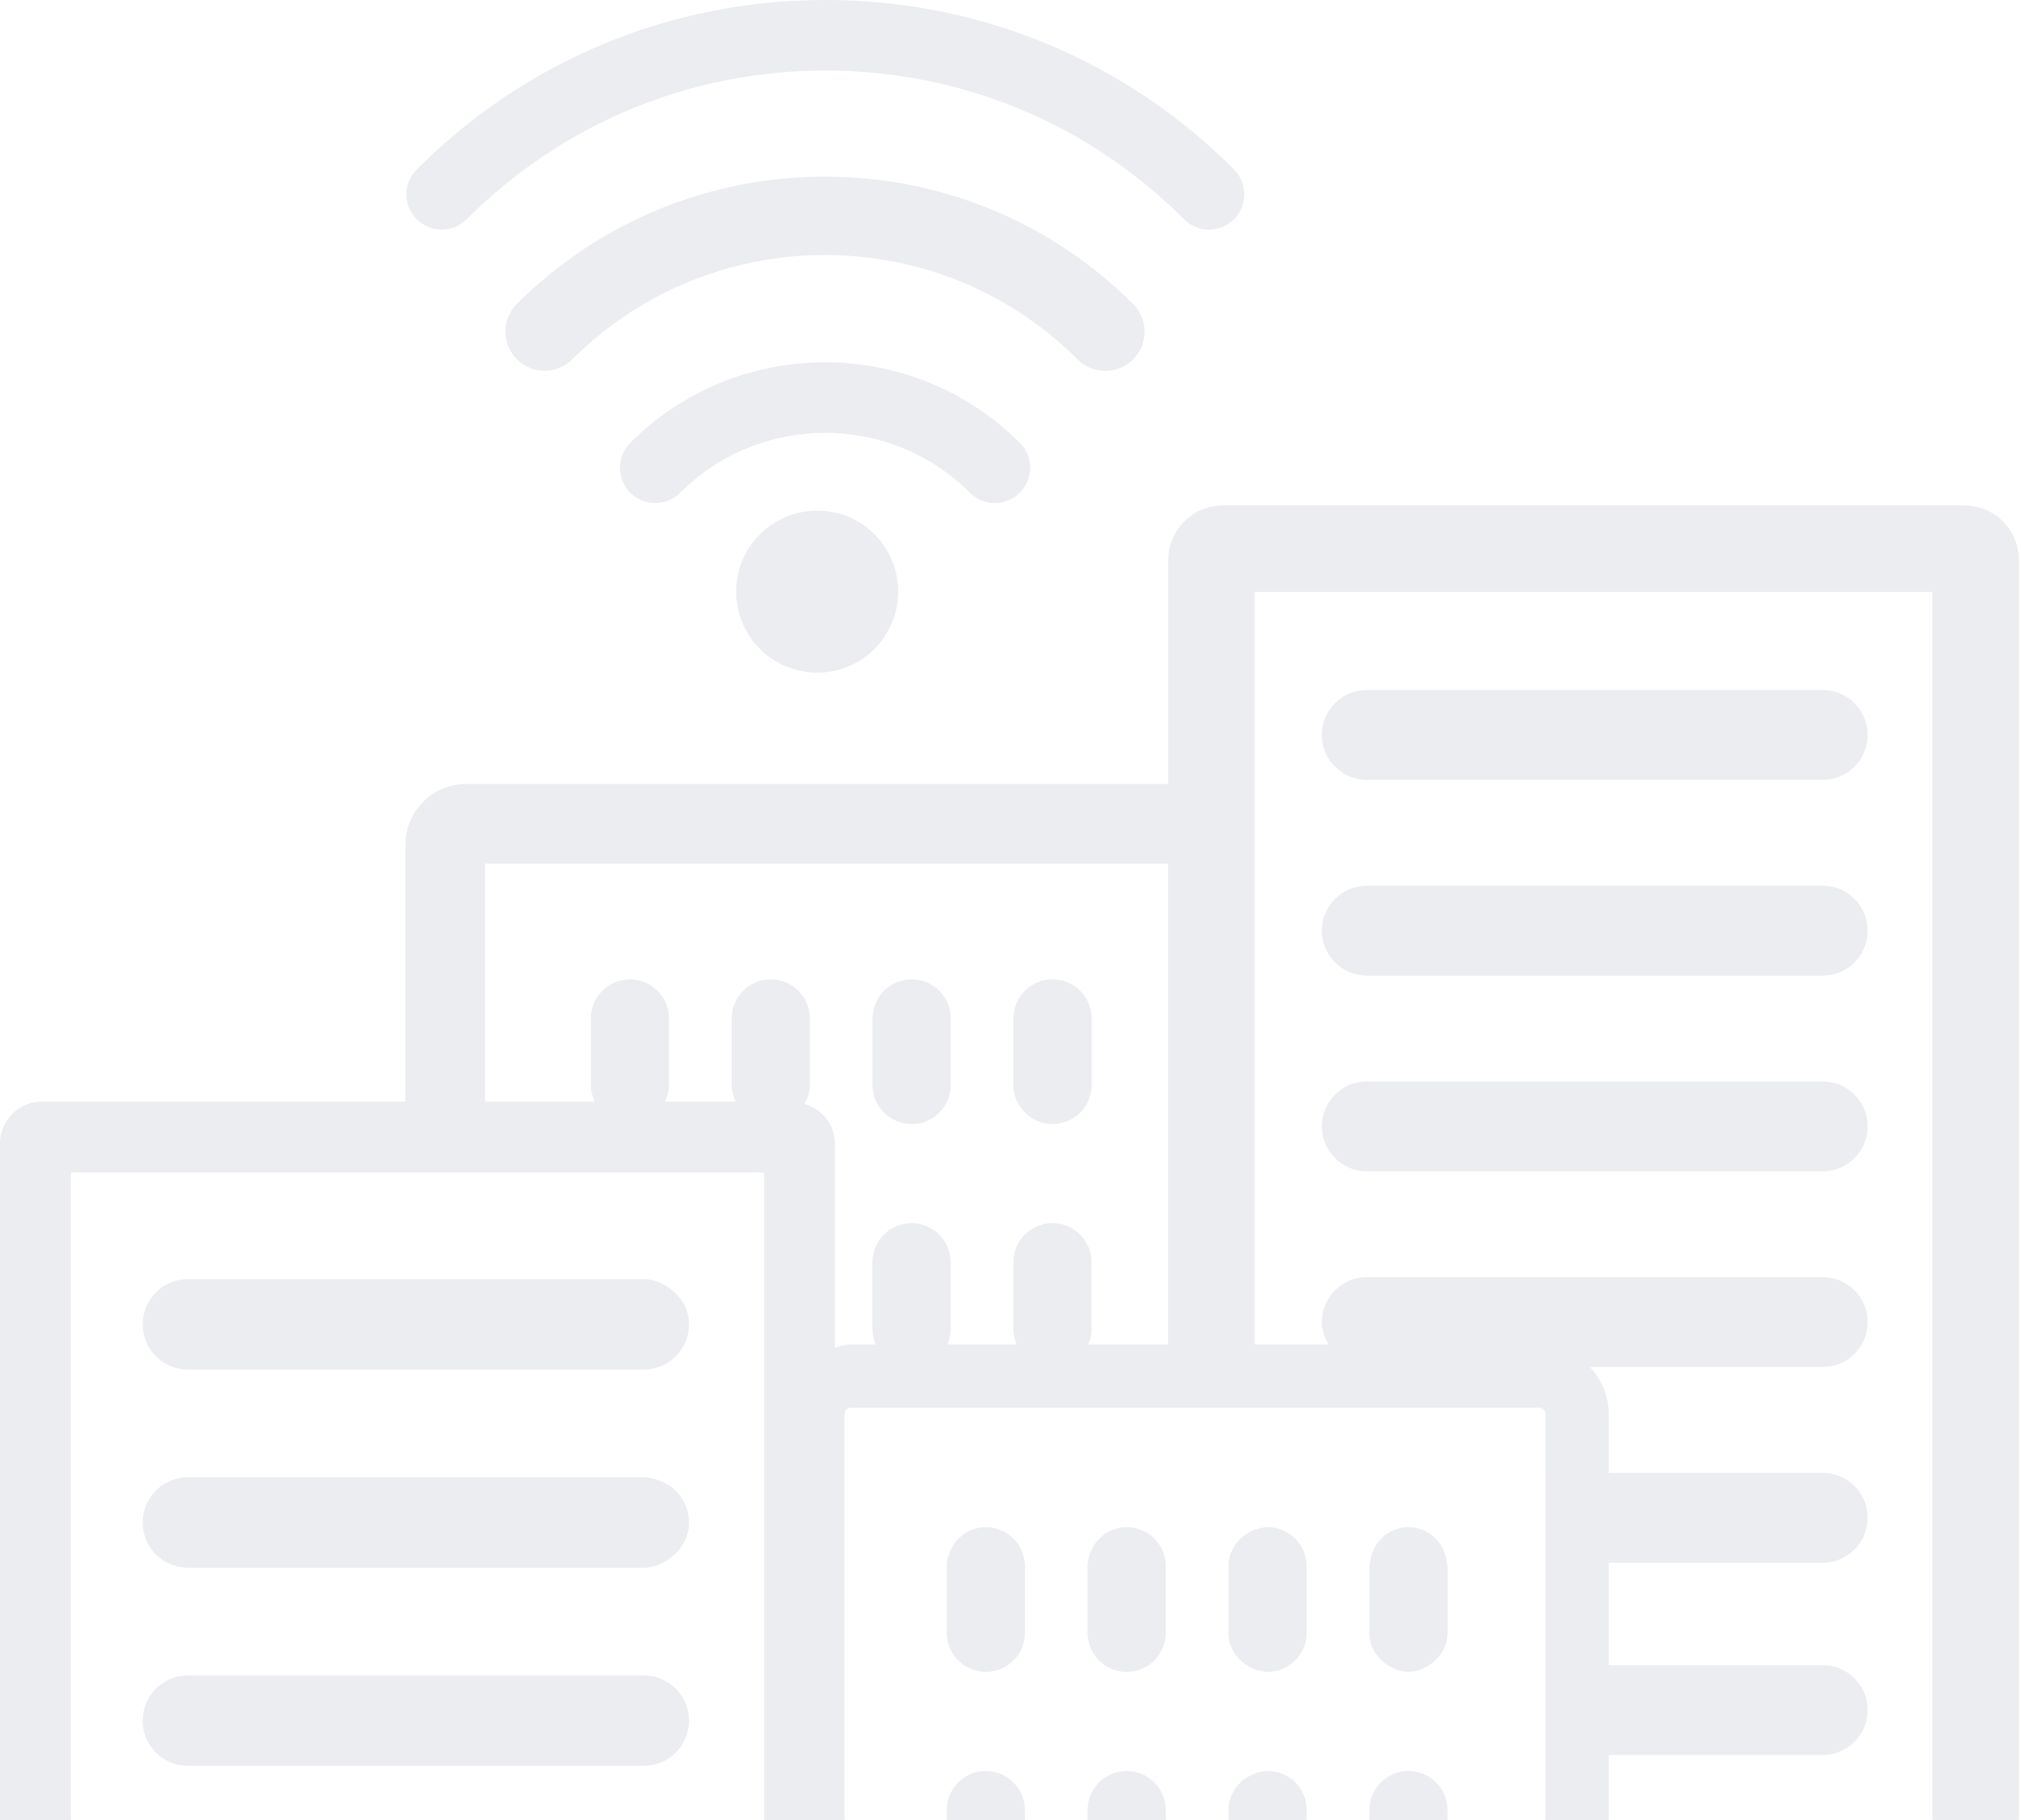 <svg width="783" height="705" viewBox="0 0 783 705" fill="none" xmlns="http://www.w3.org/2000/svg">
    <g opacity="0.1">
    <path d="M473.84 195.78C462.12 195.78 452.61 205.3 452.61 217V303.69H180.58C167.62 303.69 157.08 314.23 157.08 327.17V426.73H16.24C7.29 426.73 0 434.01 0 442.97V894.51C0 903.46 7.28 910.76 16.24 910.76H473.51C473.63 910.76 473.73 910.83 473.85 910.83H760.99C772.71 910.83 782.22 901.31 782.22 889.61V217C782.22 205.3 772.7 195.78 760.99 195.78H473.84ZM296.04 474.35V880.24H296.02V883.29H27.48V454.21H296.05V474.35H296.04ZM311.63 427.62C312.88 425.42 313.79 423 313.79 420.28V394.53C313.79 386.17 307.02 379.38 298.64 379.38C290.26 379.38 283.49 386.17 283.49 394.53V420.28C283.49 422.62 284.11 424.76 285.05 426.74H257.63C258.57 424.77 259.19 422.62 259.19 420.28V394.53C259.19 386.17 252.42 379.38 244.04 379.38C235.66 379.38 228.89 386.17 228.89 394.53V420.28C228.89 422.62 229.51 424.76 230.45 426.74H187.9V334.55H452.58V520.79H421.61C422.42 518.93 422.9 516.9 422.9 514.74V488.97C422.9 480.6 416.13 473.82 407.75 473.82C399.37 473.82 392.6 480.59 392.6 488.97V514.74C392.6 516.9 393.08 518.93 393.89 520.79H367.02C367.83 518.93 368.31 516.9 368.31 514.74V488.97C368.31 480.6 361.54 473.82 353.16 473.82C344.78 473.82 338.01 480.59 338.01 488.97V514.74C338.01 516.9 338.49 518.93 339.3 520.79H329.53C327.38 520.79 325.47 521.54 323.46 522.02V442.97C323.46 435.56 318.37 429.55 311.58 427.61L311.63 427.62ZM598.73 570.59V882.37C598.73 882.87 598.09 882.9 597.82 883.28H327.15V880.48H327.21V547.68C327.21 546.38 328.28 545.31 329.58 545.31H596.35C597.65 545.31 598.72 546.38 598.72 547.68V570.58L598.73 570.59ZM748.65 882.94H623.25V831.5H706.19C715.79 831.5 723.59 823.71 723.59 814.1C723.59 804.49 715.8 796.7 706.19 796.7H623.25V755.68H706.19C715.79 755.68 723.59 747.89 723.59 738.28C723.59 728.67 715.8 720.88 706.19 720.88H623.25V679.84H706.19C715.79 679.84 723.59 672.05 723.59 662.44C723.59 652.83 715.8 645.04 706.19 645.04H623.25V605.36H706.19C715.79 605.36 723.59 597.57 723.59 587.96C723.59 578.35 715.8 570.56 706.19 570.56H623.25V547.66C623.25 540.62 620.39 534.32 615.95 529.52H706.19C715.79 529.52 723.59 521.73 723.59 512.12C723.59 502.51 715.8 494.72 706.19 494.72H529.53C519.93 494.72 512.13 502.51 512.13 512.12C512.13 515.33 513.24 518.17 514.76 520.76H486.17V229.3H748.65V882.94Z" fill="#3F4462"/>
    <path d="M285.21 229.16C285.21 246.51 299.26 260.56 316.63 260.56C334 260.56 347.97 246.51 347.97 229.16C347.97 211.81 333.96 197.8 316.63 197.8C299.3 197.8 285.21 211.84 285.21 229.16Z" fill="#3F4462"/>
    <path d="M385.46 194.88C388.94 194.88 392.46 193.55 395.08 190.86C400.46 185.52 400.46 176.89 395.08 171.54C353.49 129.96 285.79 129.94 244.18 171.52C238.85 176.85 238.85 185.5 244.18 190.85C249.53 196.21 258.16 196.18 263.54 190.86C294.43 159.94 344.85 159.94 375.77 190.88C378.45 193.55 381.97 194.88 385.46 194.88Z" fill="#3F4462"/>
    <path d="M428.27 143.67C432.12 143.67 436.01 142.19 438.98 139.23C444.92 133.29 444.92 123.67 438.98 117.75C373.16 52 266.11 51.98 200.27 117.7C194.35 123.61 194.35 133.25 200.27 139.18C206.2 145.13 215.83 145.13 221.75 139.18C275.75 85.3 363.56 85.32 417.47 139.22C420.44 142.18 424.39 143.66 428.26 143.66L428.27 143.67Z" fill="#3F4462"/>
    <path d="M180.8 84.94C217.93 47.79 267.3 27.33 319.75 27.33C372.27 27.32 421.6 47.79 458.76 84.94C461.42 87.62 464.92 88.95 468.38 88.95C471.84 88.95 475.39 87.62 478.07 84.94C483.4 79.6 483.4 70.94 478.07 65.61C435.79 23.28 379.54 -0.02 319.74 1.28648e-05C260.01 1.28648e-05 203.76 23.28 161.49 65.61C156.11 70.94 156.11 79.61 161.49 84.94C166.82 90.27 175.47 90.27 180.8 84.94Z" fill="#3F4462"/>
    <path d="M529.53 453.73H706.19C715.79 453.73 723.59 445.94 723.59 436.33C723.59 426.72 715.8 418.93 706.19 418.93H529.53C519.93 418.93 512.13 426.72 512.13 436.33C512.13 445.94 519.92 453.73 529.53 453.73Z" fill="#3F4462"/>
    <path d="M529.53 377.92H706.19C715.79 377.92 723.59 370.13 723.59 360.52C723.59 350.91 715.8 343.12 706.19 343.12H529.53C519.93 343.12 512.13 350.91 512.13 360.52C512.13 370.13 519.92 377.92 529.53 377.92Z" fill="#3F4462"/>
    <path d="M529.53 302.09H706.19C715.79 302.09 723.59 294.3 723.59 284.69C723.59 275.08 715.8 267.29 706.19 267.29H529.53C519.93 267.29 512.13 275.08 512.13 284.69C512.13 294.3 519.92 302.09 529.53 302.09Z" fill="#3F4462"/>
    <path d="M353.21 435.42C361.58 435.42 368.36 428.65 368.36 420.27V394.52C368.36 386.16 361.59 379.37 353.21 379.37C344.83 379.37 338.06 386.16 338.06 394.52V420.27C338.06 428.64 344.83 435.42 353.21 435.42Z" fill="#3F4462"/>
    <path d="M407.79 435.42C416.16 435.42 422.94 428.65 422.94 420.27V394.52C422.94 386.16 416.17 379.37 407.79 379.37C399.41 379.37 392.64 386.16 392.64 394.52V420.27C392.64 428.64 399.41 435.42 407.79 435.42Z" fill="#3F4462"/>
    <path d="M249.45 802.53H72.77C63.1 802.53 55.27 810.36 55.27 820.03C55.27 829.7 63.1 837.53 72.77 837.53H249.45C259.12 837.53 266.95 829.7 266.95 820.03C266.95 810.36 259.12 802.53 249.45 802.53Z" fill="#3F4462"/>
    <path d="M249.45 725.77H72.77C63.1 725.77 55.27 733.6 55.27 743.27C55.27 752.94 63.1 760.77 72.77 760.77H249.45C259.12 760.77 266.95 752.94 266.95 743.27C266.95 733.6 259.12 725.77 249.45 725.77Z" fill="#3F4462"/>
    <path d="M249.45 649.02H72.77C63.1 649.02 55.27 656.85 55.27 666.52C55.27 676.19 63.1 684.02 72.77 684.02H249.45C259.12 684.02 266.95 676.19 266.95 666.52C266.95 656.85 259.12 649.02 249.45 649.02Z" fill="#3F4462"/>
    <path d="M255.28 573.45C253.44 572.79 251.51 572.27 249.44 572.27H72.77C63.1 572.27 55.27 580.1 55.27 589.77C55.27 599.44 63.1 607.27 72.77 607.27H249.45C253.15 607.27 256.39 605.86 259.21 603.91C263.77 600.75 266.95 595.74 266.95 589.77C266.95 582.17 262.05 575.86 255.29 573.44L255.28 573.45Z" fill="#3F4462"/>
    <path d="M72.77 495.51C63.1 495.51 55.27 503.34 55.27 513.01C55.27 522.68 63.1 530.51 72.77 530.51H249.45C259.12 530.51 266.95 522.68 266.95 513.01C266.95 507.04 263.77 502.03 259.21 498.87C256.38 496.92 253.15 495.51 249.45 495.51H72.77Z" fill="#3F4462"/>
    <path d="M381.95 780.47C373.58 780.47 366.8 787.24 366.8 795.62V821.39C366.8 829.76 373.57 836.54 381.95 836.54C390.33 836.54 397.1 829.77 397.1 821.39V795.62C397.1 787.25 390.33 780.47 381.95 780.47Z" fill="#3F4462"/>
    <path d="M436.52 780.47C428.15 780.47 421.37 787.24 421.37 795.62V821.39C421.37 829.76 428.14 836.54 436.52 836.54C444.9 836.54 451.67 829.77 451.67 821.39V795.62C451.67 787.25 444.9 780.47 436.52 780.47Z" fill="#3F4462"/>
    <path d="M491.1 780.47C489.35 780.47 487.74 780.92 486.17 781.46C485.39 781.73 484.7 782.08 483.99 782.47C479.27 785.03 475.95 789.86 475.95 795.61V821.38C475.95 827.13 479.27 831.96 483.99 834.52C484.7 834.91 485.39 835.26 486.17 835.53C487.73 836.07 489.35 836.52 491.1 836.52C499.47 836.52 506.25 829.75 506.25 821.37V795.6C506.25 787.23 499.48 780.45 491.1 780.45V780.47Z" fill="#3F4462"/>
    <path d="M545.68 780.47C537.31 780.47 530.53 787.24 530.53 795.62V821.39C530.53 825.32 532.12 828.82 534.56 831.5C537.33 834.55 541.23 836.53 545.67 836.53C550.11 836.53 554.01 834.54 556.78 831.5C559.23 828.81 560.81 825.31 560.81 821.39V795.62C560.81 787.25 554.04 780.47 545.66 780.47H545.68Z" fill="#3F4462"/>
    <path d="M381.95 686.03C373.58 686.03 366.8 692.8 366.8 701.18V726.95C366.8 735.32 373.57 742.1 381.95 742.1C390.33 742.1 397.1 735.33 397.1 726.95V701.18C397.1 692.81 390.33 686.03 381.95 686.03Z" fill="#3F4462"/>
    <path d="M436.52 686.03C428.15 686.03 421.37 692.8 421.37 701.18V726.95C421.37 735.32 428.14 742.1 436.52 742.1C444.9 742.1 451.67 735.33 451.67 726.95V701.18C451.67 692.81 444.9 686.03 436.52 686.03Z" fill="#3F4462"/>
    <path d="M491.1 686.03C489.35 686.03 487.74 686.48 486.17 687.02C485.39 687.29 484.7 687.64 483.99 688.03C479.27 690.59 475.95 695.42 475.95 701.17V726.94C475.95 732.69 479.27 737.52 483.99 740.08C484.7 740.47 485.39 740.82 486.17 741.09C487.73 741.63 489.35 742.08 491.1 742.08C499.47 742.08 506.25 735.31 506.25 726.93V701.16C506.25 692.79 499.48 686.01 491.1 686.01V686.03Z" fill="#3F4462"/>
    <path d="M545.68 686.03C537.31 686.03 530.53 692.8 530.53 701.18V726.95C530.53 735.32 537.3 742.1 545.68 742.1C554.06 742.1 560.83 735.33 560.83 726.95V701.18C560.83 692.81 554.06 686.03 545.68 686.03Z" fill="#3F4462"/>
    <path d="M381.95 591.59C375.9 591.59 370.78 595.2 368.35 600.31C367.42 602.28 366.8 604.41 366.8 606.73V632.48C366.8 640.85 373.57 647.63 381.95 647.63C390.33 647.63 397.1 640.86 397.1 632.48V606.73C397.1 602.55 395.4 598.76 392.65 596.01C389.91 593.28 386.14 591.58 381.96 591.58L381.95 591.59Z" fill="#3F4462"/>
    <path d="M436.52 591.59C430.48 591.59 425.37 595.18 422.94 600.29C422 602.26 421.37 604.41 421.37 606.74V632.49C421.37 640.86 428.14 647.64 436.52 647.64C444.9 647.64 451.67 640.87 451.67 632.49V606.74C451.67 598.38 444.9 591.59 436.52 591.59Z" fill="#3F4462"/>
    <path d="M491.1 591.59C489.35 591.59 487.74 592.04 486.17 592.59C485.39 592.86 484.7 593.21 483.99 593.6C479.27 596.17 475.95 601 475.95 606.74V632.49C475.95 638.24 479.27 643.07 483.99 645.63C484.7 646.02 485.39 646.37 486.17 646.64C487.73 647.18 489.35 647.63 491.1 647.63C499.47 647.63 506.25 640.86 506.25 632.48V606.73C506.25 598.37 499.48 591.58 491.1 591.58V591.59Z" fill="#3F4462"/>
    <path d="M545.68 591.59C537.79 591.59 531.52 597.69 530.81 605.38C530.77 605.85 530.54 606.26 530.54 606.73V632.48C530.54 637.87 533.51 642.37 537.74 645.06C540.08 646.54 542.7 647.63 545.69 647.63C548.68 647.63 551.29 646.55 553.64 645.06C557.87 642.38 560.84 637.87 560.84 632.48V606.73C560.84 606.25 560.61 605.84 560.57 605.38C559.85 597.69 553.59 591.59 545.7 591.59H545.68Z" fill="#3F4462"/>
    </g>
    </svg>
    